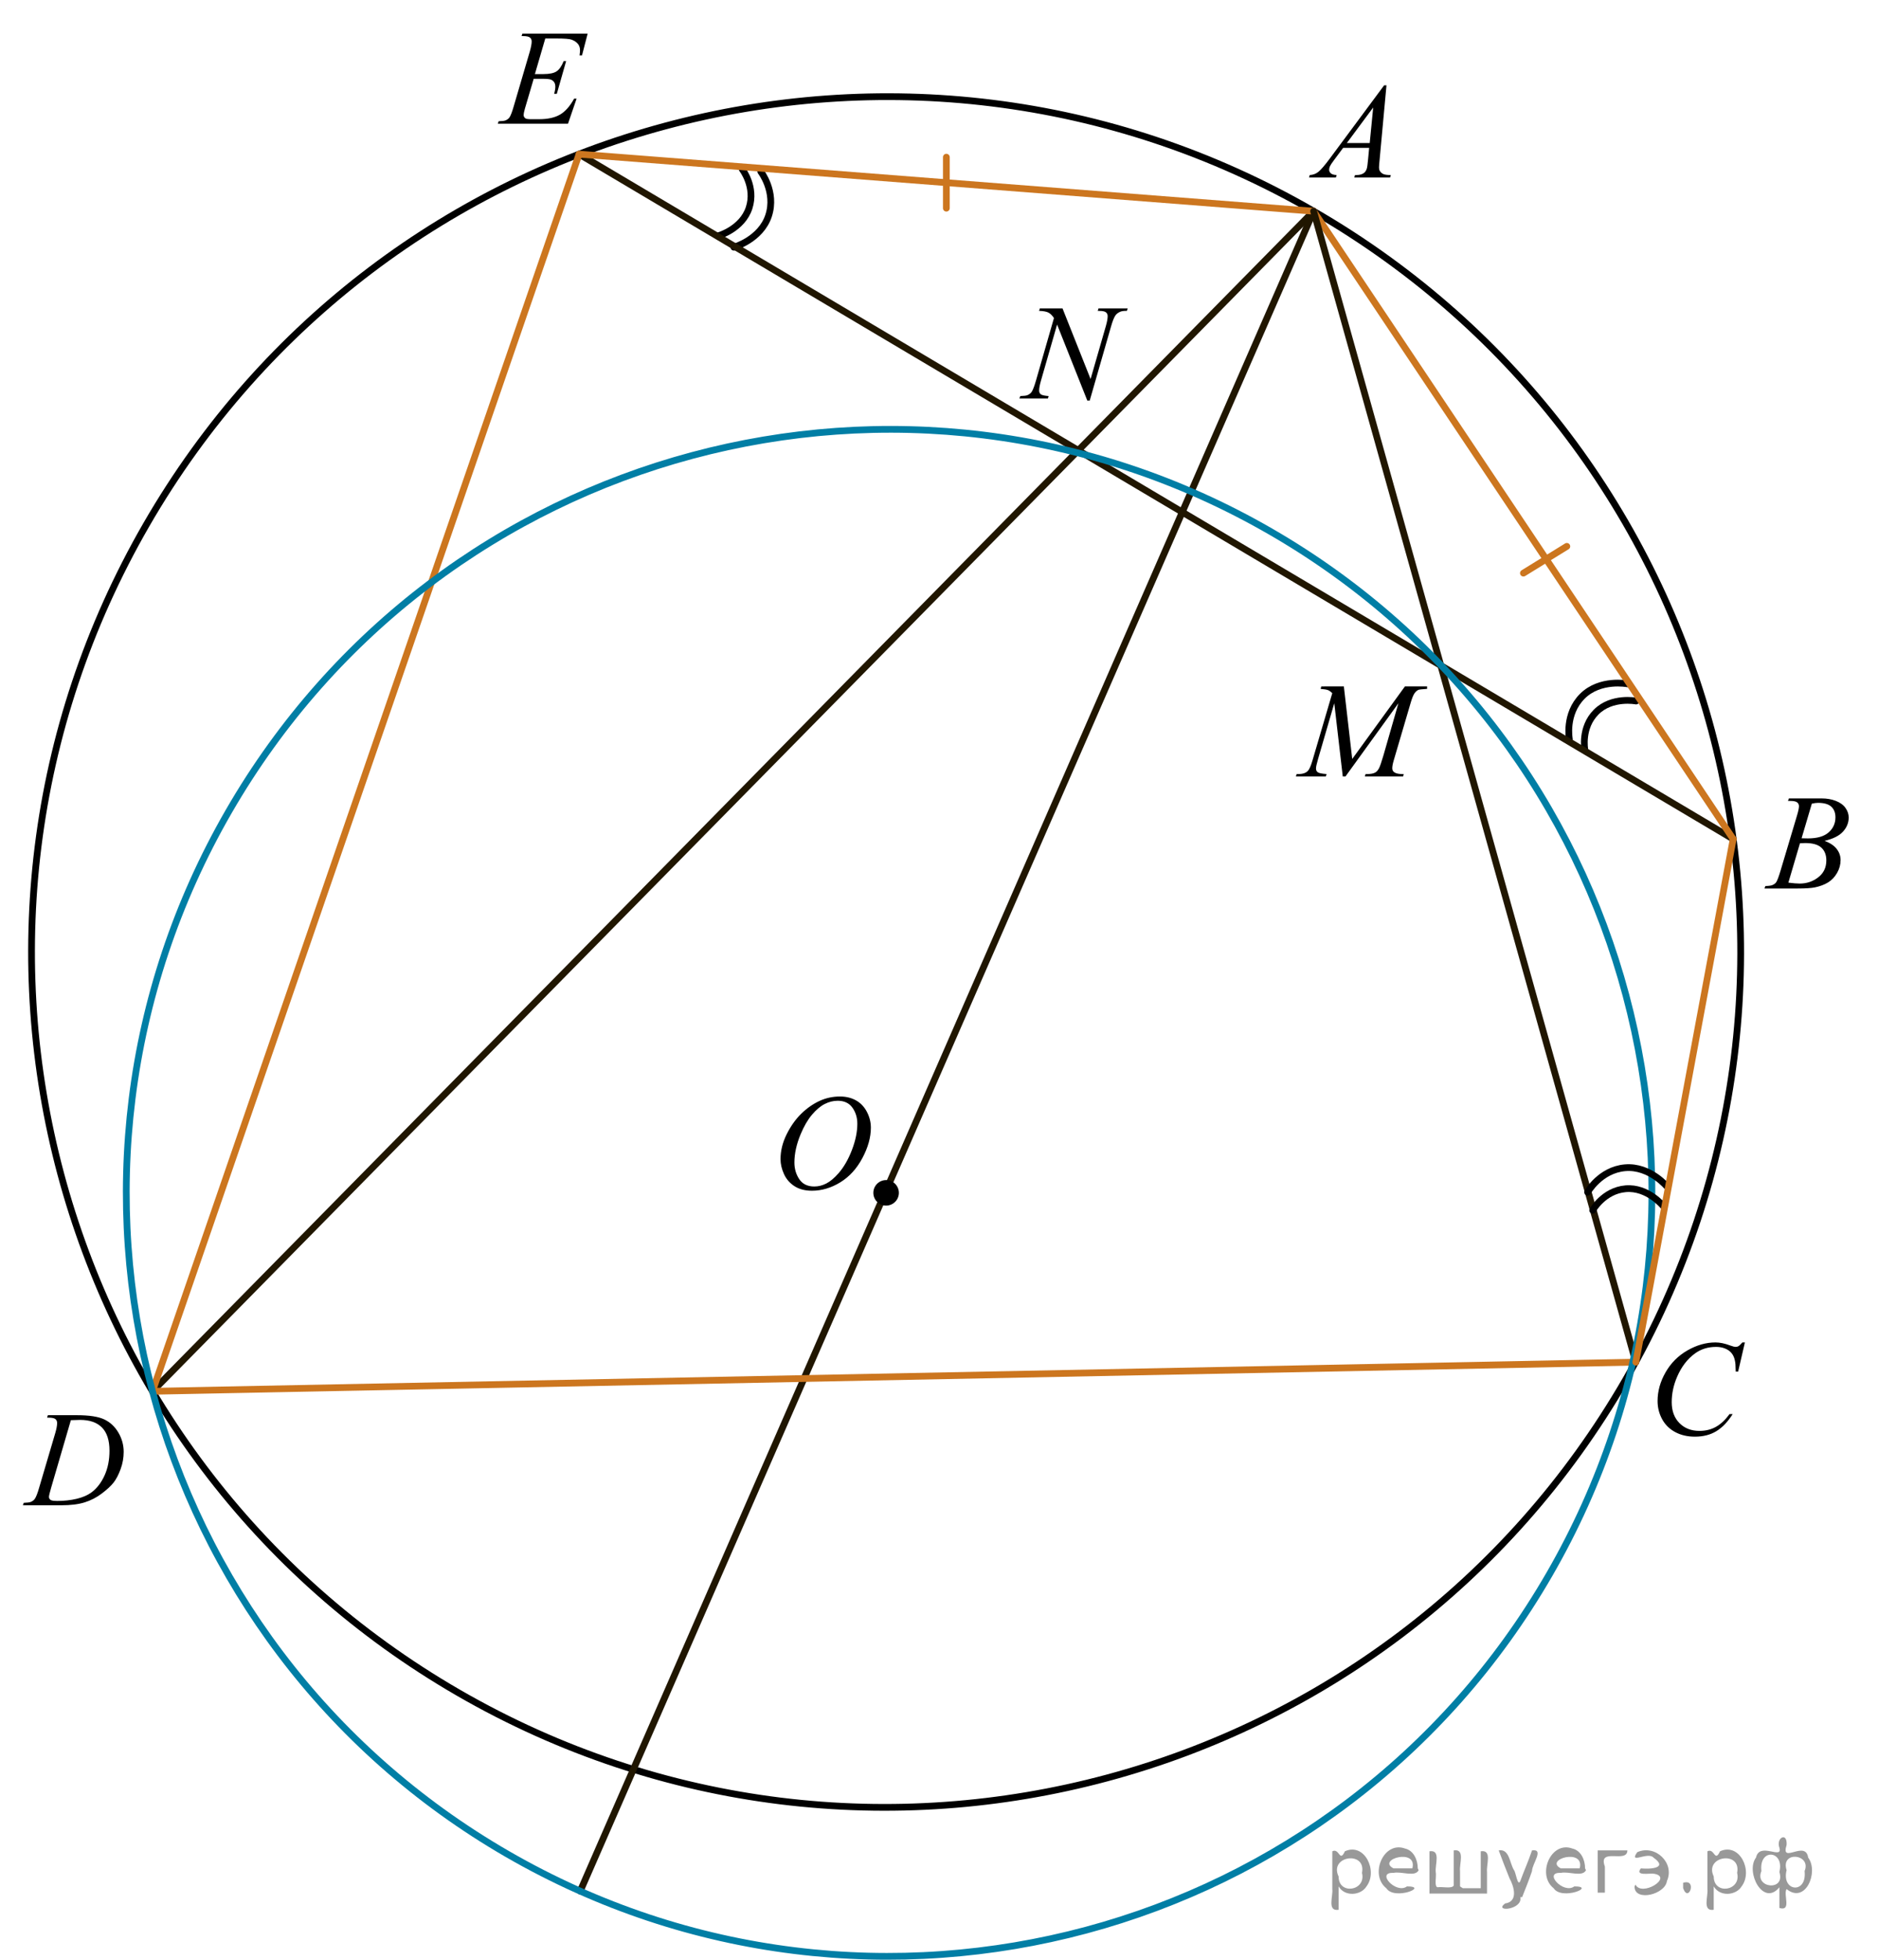 <?xml version="1.0" encoding="utf-8"?>
<!-- Generator: Adobe Illustrator 16.0.0, SVG Export Plug-In . SVG Version: 6.00 Build 0)  -->
<!DOCTYPE svg PUBLIC "-//W3C//DTD SVG 1.1//EN" "http://www.w3.org/Graphics/SVG/1.1/DTD/svg11.dtd">
<svg version="1.1" id="Слой_1" xmlns="http://www.w3.org/2000/svg" xmlns:xlink="http://www.w3.org/1999/xlink" x="0px" y="0px"
	 width="208.761px" height="217.75px" viewBox="0 0 208.761 217.75" enable-background="new 0 0 208.761 217.75"
	 xml:space="preserve">
<g>
	
		<path fill="none" stroke="#000000" stroke-width="0.75" stroke-linecap="round" stroke-linejoin="round" stroke-miterlimit="10" d="
		M181.867,77.893c0,0-2.684-0.521-4.426,1.217c-1.743,1.738-1.268,4.189-1.268,4.189"/>
	
		<path fill="none" stroke="#000000" stroke-width="0.75" stroke-linecap="round" stroke-linejoin="round" stroke-miterlimit="10" d="
		M180.92,75.983c0,0-3.05-0.595-5.027,1.38c-1.978,1.978-1.441,4.761-1.441,4.761"/>
</g>
<g>
	
		<path fill="none" stroke="#000000" stroke-width="0.75" stroke-linecap="round" stroke-linejoin="round" stroke-miterlimit="10" d="
		M79.872,26.194c0,0,2.629-0.749,3.397-3.087c0.768-2.338-0.765-4.309-0.765-4.309"/>
	
		<path fill="none" stroke="#000000" stroke-width="0.75" stroke-linecap="round" stroke-linejoin="round" stroke-miterlimit="10" d="
		M81.58,27.469c0,0,2.989-0.849,3.859-3.506c0.869-2.658-0.869-4.898-0.869-4.898"/>
</g>
<path fill="none" stroke="#000000" stroke-width="0.75" stroke-linecap="round" stroke-linejoin="round" stroke-miterlimit="8" d="
	M180.737,153.259c26.248-45.462,10.705-103.567-34.713-129.79C100.603-2.754,42.514,12.839,16.267,58.302
	S5.557,161.87,50.978,188.094C96.397,214.316,154.489,198.721,180.737,153.259L180.737,153.259z"/>
<line fill="none" stroke="#201600" stroke-width="0.75" stroke-linecap="round" stroke-linejoin="round" stroke-miterlimit="10" x1="192.663" y1="93.228" x2="64.373" y2="17.127"/>
<line fill="none" stroke="#201600" stroke-width="0.75" stroke-linecap="round" stroke-linejoin="round" stroke-miterlimit="10" x1="146.024" y1="23.469" x2="64.497" y2="210.128"/>
<line fill="none" stroke="#201600" stroke-width="0.75" stroke-linecap="round" stroke-linejoin="round" stroke-miterlimit="10" x1="146.024" y1="23.469" x2="16.948" y2="154.59"/>
<circle cx="98.501" cy="132.539" r="1.418"/>
<line fill="none" stroke="#CC761F" stroke-width="0.75" stroke-linecap="round" stroke-linejoin="round" stroke-miterlimit="10" x1="174.171" y1="60.707" x2="169.344" y2="63.683"/>
<line fill="none" stroke="#CC761F" stroke-width="0.75" stroke-linecap="round" stroke-linejoin="round" stroke-miterlimit="10" x1="105.198" y1="23.133" x2="105.198" y2="17.463"/>
<line fill="none" stroke="#CC761F" stroke-width="0.75" stroke-linecap="round" stroke-linejoin="round" stroke-miterlimit="10" x1="16.948" y1="154.59" x2="181.838" y2="151.352"/>
<g>
	<defs>
		<polygon id="SVGID_1_" points="142.535,22.469 157.799,22.469 157.799,5.979 142.535,5.979 142.535,22.469 		"/>
	</defs>
	<clipPath id="SVGID_2_">
		<use xlink:href="#SVGID_1_"  overflow="visible"/>
	</clipPath>
	<g clip-path="url(#SVGID_2_)">
		<path d="M154.122,9.485l-0.768,8.326c-0.04,0.389-0.06,0.644-0.06,0.768c0,0.197,0.038,0.347,0.112,0.45
			c0.094,0.143,0.222,0.248,0.384,0.317c0.161,0.069,0.433,0.103,0.816,0.103l-0.082,0.273h-3.98l0.082-0.273h0.171
			c0.323,0,0.586-0.069,0.79-0.207c0.144-0.093,0.256-0.248,0.335-0.465c0.055-0.152,0.107-0.512,0.156-1.078
			l0.12-1.27h-2.892l-1.029,1.38c-0.233,0.31-0.38,0.533-0.44,0.668s-0.089,0.262-0.089,0.38
			c0,0.158,0.065,0.293,0.194,0.406c0.129,0.113,0.343,0.175,0.641,0.185l-0.082,0.273h-2.988l0.082-0.273
			c0.368-0.015,0.691-0.137,0.973-0.366c0.28-0.229,0.699-0.717,1.255-1.465l6.037-8.134H154.122z M152.646,11.943
			l-2.929,3.949h2.542L152.646,11.943z"/>
	</g>
</g>
<g>
	<defs>
		<polygon id="SVGID_3_" points="52.685,16.491 69.33,16.491 69.33,0 52.685,0 52.685,16.491 		"/>
	</defs>
	<clipPath id="SVGID_4_">
		<use xlink:href="#SVGID_3_"  overflow="visible"/>
	</clipPath>
	<g clip-path="url(#SVGID_4_)">
		<path d="M60.615,4.274L59.46,8.231h0.946c0.676,0,1.165-0.102,1.468-0.306c0.303-0.205,0.564-0.582,0.782-1.133
			h0.276l-1.036,3.631h-0.298c0.089-0.305,0.134-0.565,0.134-0.782c0-0.211-0.043-0.381-0.13-0.509
			s-0.206-0.223-0.357-0.284s-0.471-0.092-0.958-0.092h-0.961l-0.976,3.314c-0.094,0.32-0.141,0.564-0.141,0.731
			c0,0.128,0.062,0.241,0.186,0.34c0.085,0.069,0.295,0.103,0.633,0.103h0.894c0.968,0,1.744-0.17,2.328-0.509
			c0.584-0.339,1.106-0.93,1.568-1.772h0.276l-0.954,2.783H55.333l0.097-0.273
			c0.388-0.01,0.648-0.044,0.783-0.103c0.198-0.088,0.342-0.202,0.432-0.339c0.134-0.202,0.293-0.625,0.477-1.27
			l1.773-6.038c0.139-0.487,0.208-0.858,0.208-1.115c0-0.186-0.065-0.333-0.197-0.439s-0.389-0.159-0.771-0.159
			H57.978l0.089-0.273h7.256l-0.625,2.414h-0.276c0.035-0.227,0.052-0.416,0.052-0.568
			c0-0.261-0.065-0.48-0.194-0.657c-0.169-0.227-0.415-0.399-0.737-0.517c-0.238-0.088-0.787-0.133-1.647-0.133
			H60.615z"/>
	</g>
</g>
<g>
	<defs>
		<polygon id="SVGID_5_" points="110.492,48.414 128.518,48.414 128.518,30.542 110.492,30.542 110.492,48.414 		"/>
	</defs>
	<clipPath id="SVGID_6_">
		<use xlink:href="#SVGID_5_"  overflow="visible"/>
	</clipPath>
	<g clip-path="url(#SVGID_6_)">
		<path d="M118.11,34.266l3.121,7.849l1.691-5.862c0.139-0.482,0.208-0.856,0.208-1.123
			c0-0.182-0.065-0.325-0.193-0.428c-0.129-0.103-0.37-0.155-0.723-0.155c-0.06,0-0.122-0.002-0.186-0.007
			l0.082-0.273h3.247l-0.089,0.273c-0.338-0.005-0.588,0.029-0.752,0.103c-0.233,0.103-0.407,0.236-0.521,0.399
			c-0.159,0.231-0.32,0.635-0.484,1.211l-2.376,8.255h-0.268l-3.359-8.447l-1.795,6.239
			c-0.134,0.472-0.201,0.834-0.201,1.085c0,0.188,0.061,0.329,0.183,0.425c0.122,0.096,0.411,0.161,0.868,0.196
			l-0.075,0.273h-3.172l0.104-0.273c0.397-0.01,0.663-0.044,0.797-0.103c0.204-0.089,0.355-0.204,0.455-0.347
			c0.144-0.216,0.305-0.635,0.484-1.255l2.003-6.963c-0.194-0.295-0.401-0.498-0.622-0.609
			c-0.221-0.111-0.565-0.173-1.031-0.188l0.082-0.273H118.11z"/>
	</g>
</g>
<g>
	<defs>
		<polygon id="SVGID_7_" points="141.773,89.034 162.561,89.034 162.561,72.543 141.773,72.543 141.773,89.034 		"/>
	</defs>
	<clipPath id="SVGID_8_">
		<use xlink:href="#SVGID_7_"  overflow="visible"/>
	</clipPath>
	<g clip-path="url(#SVGID_8_)">
		<path d="M149.384,76.27l0.931,8.06l5.858-8.06h2.464v0.273c-0.536,0.035-0.851,0.069-0.945,0.103
			c-0.164,0.064-0.314,0.192-0.45,0.384c-0.137,0.192-0.284,0.561-0.443,1.107l-1.869,6.348
			c-0.109,0.369-0.164,0.659-0.164,0.871c0,0.192,0.067,0.337,0.201,0.435c0.189,0.143,0.486,0.214,0.893,0.214
			h0.179l-0.067,0.273h-4.25l0.074-0.273h0.201c0.377,0,0.665-0.054,0.863-0.163
			c0.154-0.079,0.291-0.228,0.413-0.446c0.122-0.219,0.291-0.705,0.51-1.458l1.667-5.802l-5.888,8.142h-0.298
			l-0.945-8.142l-1.801,6.193c-0.154,0.527-0.231,0.881-0.231,1.063s0.067,0.321,0.201,0.417
			c0.134,0.096,0.459,0.161,0.975,0.196l-0.082,0.273h-3.327l0.082-0.273h0.201c0.491,0,0.846-0.123,1.065-0.369
			c0.159-0.177,0.325-0.561,0.498-1.151l2.196-7.462c-0.164-0.168-0.32-0.281-0.469-0.34
			s-0.424-0.105-0.826-0.14l0.074-0.273H149.384z"/>
	</g>
</g>
<g>
	<defs>
		<polygon id="SVGID_9_" points="193.498,101.473 208.761,101.473 208.761,84.981 193.498,84.981 193.498,101.473 		"/>
	</defs>
	<clipPath id="SVGID_10_">
		<use xlink:href="#SVGID_9_"  overflow="visible"/>
	</clipPath>
	<g clip-path="url(#SVGID_10_)">
		<path d="M198.753,88.986l0.104-0.273h3.607c0.606,0,1.147,0.093,1.621,0.28c0.474,0.187,0.83,0.448,1.065,0.782
			c0.236,0.335,0.354,0.69,0.354,1.063c0,0.576-0.21,1.096-0.629,1.561c-0.42,0.465-1.105,0.809-2.054,1.03
			c0.611,0.227,1.061,0.527,1.349,0.901s0.432,0.785,0.432,1.232c0,0.497-0.129,0.972-0.387,1.425
			c-0.258,0.453-0.59,0.804-0.995,1.055s-0.893,0.435-1.464,0.554c-0.408,0.084-1.044,0.126-1.908,0.126h-3.704
			l0.097-0.273c0.388-0.01,0.651-0.047,0.79-0.111c0.199-0.084,0.34-0.194,0.425-0.332
			c0.119-0.187,0.278-0.615,0.477-1.285l1.811-6.06c0.154-0.512,0.231-0.871,0.231-1.078
			c0-0.182-0.068-0.326-0.205-0.432c-0.137-0.105-0.396-0.159-0.779-0.159
			C198.907,88.993,198.828,88.991,198.753,88.986z M198.798,98.072c0.537,0.069,0.957,0.103,1.26,0.103
			c0.775,0,1.462-0.231,2.061-0.694c0.599-0.462,0.898-1.09,0.898-1.882c0-0.606-0.185-1.078-0.555-1.417
			c-0.37-0.339-0.968-0.509-1.792-0.509c-0.159,0-0.353,0.007-0.582,0.022L198.798,98.072z M200.266,93.142
			c0.323,0.01,0.557,0.015,0.701,0.015c1.033,0,1.802-0.223,2.307-0.668c0.504-0.445,0.756-1.002,0.756-1.672
			c0-0.507-0.154-0.902-0.462-1.185c-0.308-0.283-0.8-0.425-1.476-0.425c-0.179,0-0.408,0.03-0.686,0.089
			L200.266,93.142z"/>
	</g>
</g>
<g>
	<defs>
		<polygon id="SVGID_11_" points="181.146,163.526 197.79,163.526 197.79,145.655 181.146,145.655 181.146,163.526 		"/>
	</defs>
	<clipPath id="SVGID_12_">
		<use xlink:href="#SVGID_11_"  overflow="visible"/>
	</clipPath>
	<g clip-path="url(#SVGID_12_)">
		<path d="M193.965,149.161l-0.752,3.242h-0.268l-0.03-0.812c-0.025-0.295-0.082-0.559-0.171-0.79
			c-0.089-0.231-0.224-0.432-0.402-0.602s-0.405-0.303-0.678-0.399c-0.273-0.096-0.576-0.144-0.909-0.144
			c-0.889,0-1.667,0.241-2.332,0.724c-0.85,0.616-1.515,1.484-1.997,2.606c-0.398,0.926-0.596,1.863-0.596,2.813
			c0,0.97,0.286,1.744,0.856,2.322c0.571,0.579,1.314,0.868,2.228,0.868c0.69,0,1.305-0.152,1.844-0.458
			c0.539-0.305,1.039-0.775,1.501-1.411h0.35c-0.546,0.862-1.152,1.496-1.818,1.901
			c-0.665,0.406-1.462,0.609-2.391,0.609c-0.825,0-1.555-0.171-2.19-0.513c-0.636-0.342-1.12-0.823-1.453-1.443
			c-0.333-0.621-0.499-1.288-0.499-2.001c0-1.093,0.296-2.156,0.887-3.19s1.402-1.846,2.433-2.437
			c1.03-0.591,2.07-0.886,3.118-0.886c0.492,0,1.043,0.116,1.654,0.347c0.269,0.099,0.462,0.147,0.581,0.147
			s0.224-0.024,0.313-0.074c0.089-0.049,0.238-0.19,0.447-0.421H193.965z"/>
	</g>
</g>
<g>
	<defs>
		<polygon id="SVGID_13_" points="83.783,136.218 100.427,136.218 100.427,118.347 83.783,118.347 83.783,136.218 		"/>
	</defs>
	<clipPath id="SVGID_14_">
		<use xlink:href="#SVGID_13_"  overflow="visible"/>
	</clipPath>
	<g clip-path="url(#SVGID_14_)">
		<path d="M93.373,121.835c0.67,0,1.264,0.144,1.78,0.432s0.921,0.714,1.214,1.277
			c0.293,0.564,0.44,1.148,0.44,1.753c0,1.073-0.314,2.199-0.942,3.378c-0.628,1.179-1.449,2.078-2.462,2.699
			c-1.013,0.62-2.062,0.93-3.144,0.93c-0.78,0-1.432-0.171-1.956-0.513c-0.524-0.342-0.911-0.794-1.162-1.355
			s-0.376-1.105-0.376-1.632c0-0.935,0.227-1.859,0.682-2.772c0.454-0.913,0.997-1.676,1.627-2.289
			s1.304-1.084,2.019-1.414C91.808,122,92.568,121.835,93.373,121.835z M93.119,122.308
			c-0.497,0-0.982,0.122-1.456,0.366s-0.945,0.642-1.412,1.196s-0.887,1.279-1.259,2.175
			c-0.457,1.103-0.685,2.144-0.685,3.123c0,0.699,0.181,1.318,0.544,1.857c0.362,0.539,0.918,0.809,1.669,0.809
			c0.452,0,0.895-0.111,1.33-0.332c0.434-0.222,0.888-0.601,1.359-1.137c0.591-0.674,1.088-1.535,1.49-2.581
			c0.402-1.046,0.603-2.022,0.603-2.928c0-0.669-0.181-1.261-0.543-1.776
			C94.395,122.565,93.849,122.308,93.119,122.308z"/>
	</g>
</g>
<line fill="none" stroke="#CC761F" stroke-width="0.75" stroke-linecap="round" stroke-linejoin="round" stroke-miterlimit="10" x1="64.373" y1="17.127" x2="16.948" y2="154.59"/>
<line fill="none" stroke="#CC761F" stroke-width="0.75" stroke-linecap="round" stroke-linejoin="round" stroke-miterlimit="10" x1="146.024" y1="23.469" x2="64.373" y2="17.127"/>
<line fill="none" stroke="#CC761F" stroke-width="0.75" stroke-linecap="round" stroke-linejoin="round" stroke-miterlimit="10" x1="146.024" y1="23.469" x2="192.663" y2="93.227"/>
<g>
	<g>
		<defs>
			<rect id="SVGID_15_" x="0.332" y="153.85" width="16.575" height="16.56"/>
		</defs>
		<clipPath id="SVGID_16_">
			<use xlink:href="#SVGID_15_"  overflow="visible"/>
		</clipPath>
		<g clip-path="url(#SVGID_16_)">
		</g>
	</g>
	<g>
		<defs>
			<polygon id="SVGID_17_" points="0,170.009 16.645,170.009 16.645,153.518 0,153.518 0,170.009 			"/>
		</defs>
		<clipPath id="SVGID_18_">
			<use xlink:href="#SVGID_17_"  overflow="visible"/>
		</clipPath>
		<g clip-path="url(#SVGID_18_)">
			<path d="M5.232,157.519l0.089-0.273h3.226c1.366,0,2.377,0.155,3.036,0.465s1.184,0.798,1.576,1.465
				c0.393,0.666,0.589,1.381,0.589,2.144c0,0.655-0.113,1.29-0.339,1.908s-0.481,1.112-0.767,1.483
				s-0.724,0.781-1.315,1.229c-0.591,0.448-1.232,0.779-1.922,0.993c-0.69,0.214-1.552,0.321-2.585,0.321H2.543
				l0.097-0.273c0.392-0.01,0.655-0.044,0.79-0.103c0.199-0.084,0.345-0.197,0.44-0.339
				c0.144-0.207,0.306-0.623,0.484-1.248l1.788-6.053c0.139-0.477,0.208-0.851,0.208-1.122
				c0-0.192-0.065-0.339-0.194-0.442c-0.129-0.103-0.382-0.155-0.76-0.155H5.232z M7.877,157.8L5.687,165.292
				c-0.164,0.561-0.246,0.908-0.246,1.04c0,0.079,0.026,0.155,0.079,0.229c0.052,0.074,0.123,0.123,0.212,0.147
				c0.129,0.044,0.338,0.066,0.626,0.066c0.78,0,1.504-0.08,2.172-0.24c0.668-0.16,1.215-0.398,1.643-0.712
				c0.606-0.458,1.09-1.087,1.453-1.89c0.363-0.802,0.544-1.715,0.544-2.738c0-1.156-0.278-2.016-0.835-2.58
				s-1.368-0.845-2.436-0.845C8.635,157.77,8.294,157.78,7.877,157.8z"/>
		</g>
	</g>
</g>
<line fill="none" stroke="#201600" stroke-width="0.75" stroke-linecap="round" stroke-linejoin="round" stroke-miterlimit="10" x1="146.024" y1="23.469" x2="181.838" y2="151.352"/>
<path fill="none" stroke="#007EA5" stroke-width="0.75" stroke-linecap="round" stroke-linejoin="round" stroke-miterlimit="8" d="
	M172.237,174.919c23.43-40.581,9.556-92.446-30.985-115.853c-40.543-23.408-92.394-9.489-115.824,31.092
	C1.999,130.74,15.869,182.606,56.413,206.014C96.954,229.42,148.809,215.5,172.237,174.919L172.237,174.919z"/>
<g>
	
		<path fill="none" stroke="#000000" stroke-width="0.75" stroke-linecap="round" stroke-linejoin="round" stroke-miterlimit="10" d="
		M184.881,134.001c0,0-1.718-2.127-4.17-1.917c-2.452,0.209-3.666,2.39-3.666,2.39"/>
	
		<path fill="none" stroke="#000000" stroke-width="0.75" stroke-linecap="round" stroke-linejoin="round" stroke-miterlimit="10" d="
		M185.386,131.931c0,0-1.951-2.418-4.736-2.18c-2.786,0.241-4.167,2.716-4.167,2.716"/>
</g>
<line fill="none" stroke="#CC761F" stroke-width="0.75" stroke-linecap="round" stroke-linejoin="round" stroke-miterlimit="10" x1="181.838" y1="151.352" x2="192.663" y2="93.227"/>
<g>
</g>
<g>
</g>
<g>
</g>
<g>
</g>
<g>
</g>
<g>
</g>
<g style="stroke:none;fill:#000;fill-opacity:0.4" > <path d="m 148.8,209.7 c 0,0.8 0,1.6 0,2.5 -1.3,0.2 -0.6,-1.5 -0.7,-2.3 0,-1.4 0,-2.8 0,-4.2 0.8,-0.4 0.8,1.3 1.4,0.0 2.2,-1.0 3.7,2.2 2.4,3.9 -0.6,1.0 -2.4,1.2 -3.1,0.0 z m 2.6,-1.6 c 0.5,-2.5 -3.7,-1.9 -2.6,0.4 0.0,2.1 3.1,1.6 2.6,-0.4 z" /> <path d="m 157.7,207.8 c -0.4,0.8 -1.9,0.1 -2.8,0.3 -2.0,-0.1 0.3,2.4 1.5,1.5 2.5,0.0 -1.4,1.6 -2.3,0.2 -1.9,-1.5 -0.3,-5.3 2.1,-4.4 0.9,0.2 1.4,1.2 1.4,2.2 z m -0.7,-0.2 c 0.6,-2.3 -4.0,-1.0 -2.1,0.0 0.7,0 1.4,-0.0 2.1,-0.0 z" /> <path d="m 162.6,209.8 c 0.6,0 1.3,0 2.0,0 0,-1.3 0,-2.7 0,-4.1 1.3,-0.2 0.6,1.5 0.7,2.3 0,0.8 0,1.6 0,2.4 -2.1,0 -4.2,0 -6.4,0 0,-1.5 0,-3.1 0,-4.7 1.3,-0.2 0.6,1.5 0.7,2.3 0.1,0.5 -0.2,1.6 0.2,1.7 0.5,-0.1 1.6,0.2 1.8,-0.2 0,-1.3 0,-2.6 0,-3.9 1.3,-0.2 0.6,1.5 0.7,2.3 0,0.5 0,1.1 0,1.7 z" /> <path d="m 169.0,210.8 c 0.3,1.4 -3.0,1.7 -1.7,0.7 1.5,-0.2 1.0,-1.9 0.5,-2.8 -0.4,-1.0 -0.8,-2.0 -1.2,-3.1 1.2,-0.2 1.2,1.4 1.7,2.2 0.2,0.2 0.4,1.9 0.7,1.2 0.4,-1.1 0.9,-2.2 1.3,-3.4 1.4,-0.2 0.0,1.5 -0.0,2.3 -0.3,0.9 -0.7,1.9 -1.1,2.9 z" /> <path d="m 176.3,207.8 c -0.4,0.8 -1.9,0.1 -2.8,0.3 -2.0,-0.1 0.3,2.4 1.5,1.5 2.5,0.0 -1.4,1.6 -2.3,0.2 -1.9,-1.5 -0.3,-5.3 2.1,-4.4 0.9,0.2 1.4,1.2 1.4,2.2 z m -0.7,-0.2 c 0.6,-2.3 -4.0,-1.0 -2.1,0.0 0.7,0 1.4,-0.0 2.1,-0.0 z" /> <path d="m 177.6,210.3 c 0,-1.5 0,-3.1 0,-4.7 1.1,0 2.2,0 3.3,0 0.0,1.5 -3.3,-0.4 -2.5,1.8 0,0.9 0,1.9 0,2.9 -0.2,0 -0.5,0 -0.7,0 z" /> <path d="m 181.8,209.4 c 0.7,1.4 4.2,-0.8 2.1,-1.2 -0.5,-0.1 -2.2,0.3 -1.5,-0.6 1.0,0.1 3.1,0.0 1.4,-1.2 -0.6,-0.7 -2.8,0.8 -1.8,-0.6 2.0,-0.9 4.2,1.2 3.3,3.2 -0.2,1.5 -3.5,2.3 -3.6,0.7 l 0,-0.1 0,-0.0 0,0 z" /> <path d="m 187.1,209.2 c 1.6,-0.5 0.6,2.3 -0.0,0.6 -0.0,-0.2 0.0,-0.4 0.0,-0.6 z" /> <path d="m 190.5,209.7 c 0,0.8 0,1.6 0,2.5 -1.3,0.2 -0.6,-1.5 -0.7,-2.3 0,-1.4 0,-2.8 0,-4.2 0.8,-0.4 0.8,1.3 1.4,0.0 2.2,-1.0 3.7,2.2 2.4,3.9 -0.6,1.0 -2.4,1.2 -3.1,0.0 z m 2.6,-1.6 c 0.5,-2.5 -3.7,-1.9 -2.6,0.4 0.0,2.1 3.1,1.6 2.6,-0.4 z" /> <path d="m 195.8,207.9 c -0.8,1.9 2.7,2.3 2.0,0.1 0.6,-2.4 -2.3,-2.7 -2.0,-0.1 z m 2.0,4.2 c 0,-0.8 0,-1.6 0,-2.4 -1.8,2.2 -3.8,-1.7 -2.6,-3.3 0.4,-1.8 3.0,0.3 2.6,-1.1 -0.4,-1.1 0.9,-1.8 0.8,-0.3 -0.7,2.2 2.1,-0.6 2.4,1.4 1.2,1.6 -0.3,5.2 -2.4,3.5 -0.4,0.6 0.6,2.5 -0.8,2.1 z m 2.8,-4.2 c 0.8,-1.9 -2.7,-2.3 -2.0,-0.1 -0.6,2.4 2.3,2.7 2.0,0.1 z" /> </g></svg>

<!--File created and owned by https://sdamgia.ru. Copying is prohibited. All rights reserved.-->
